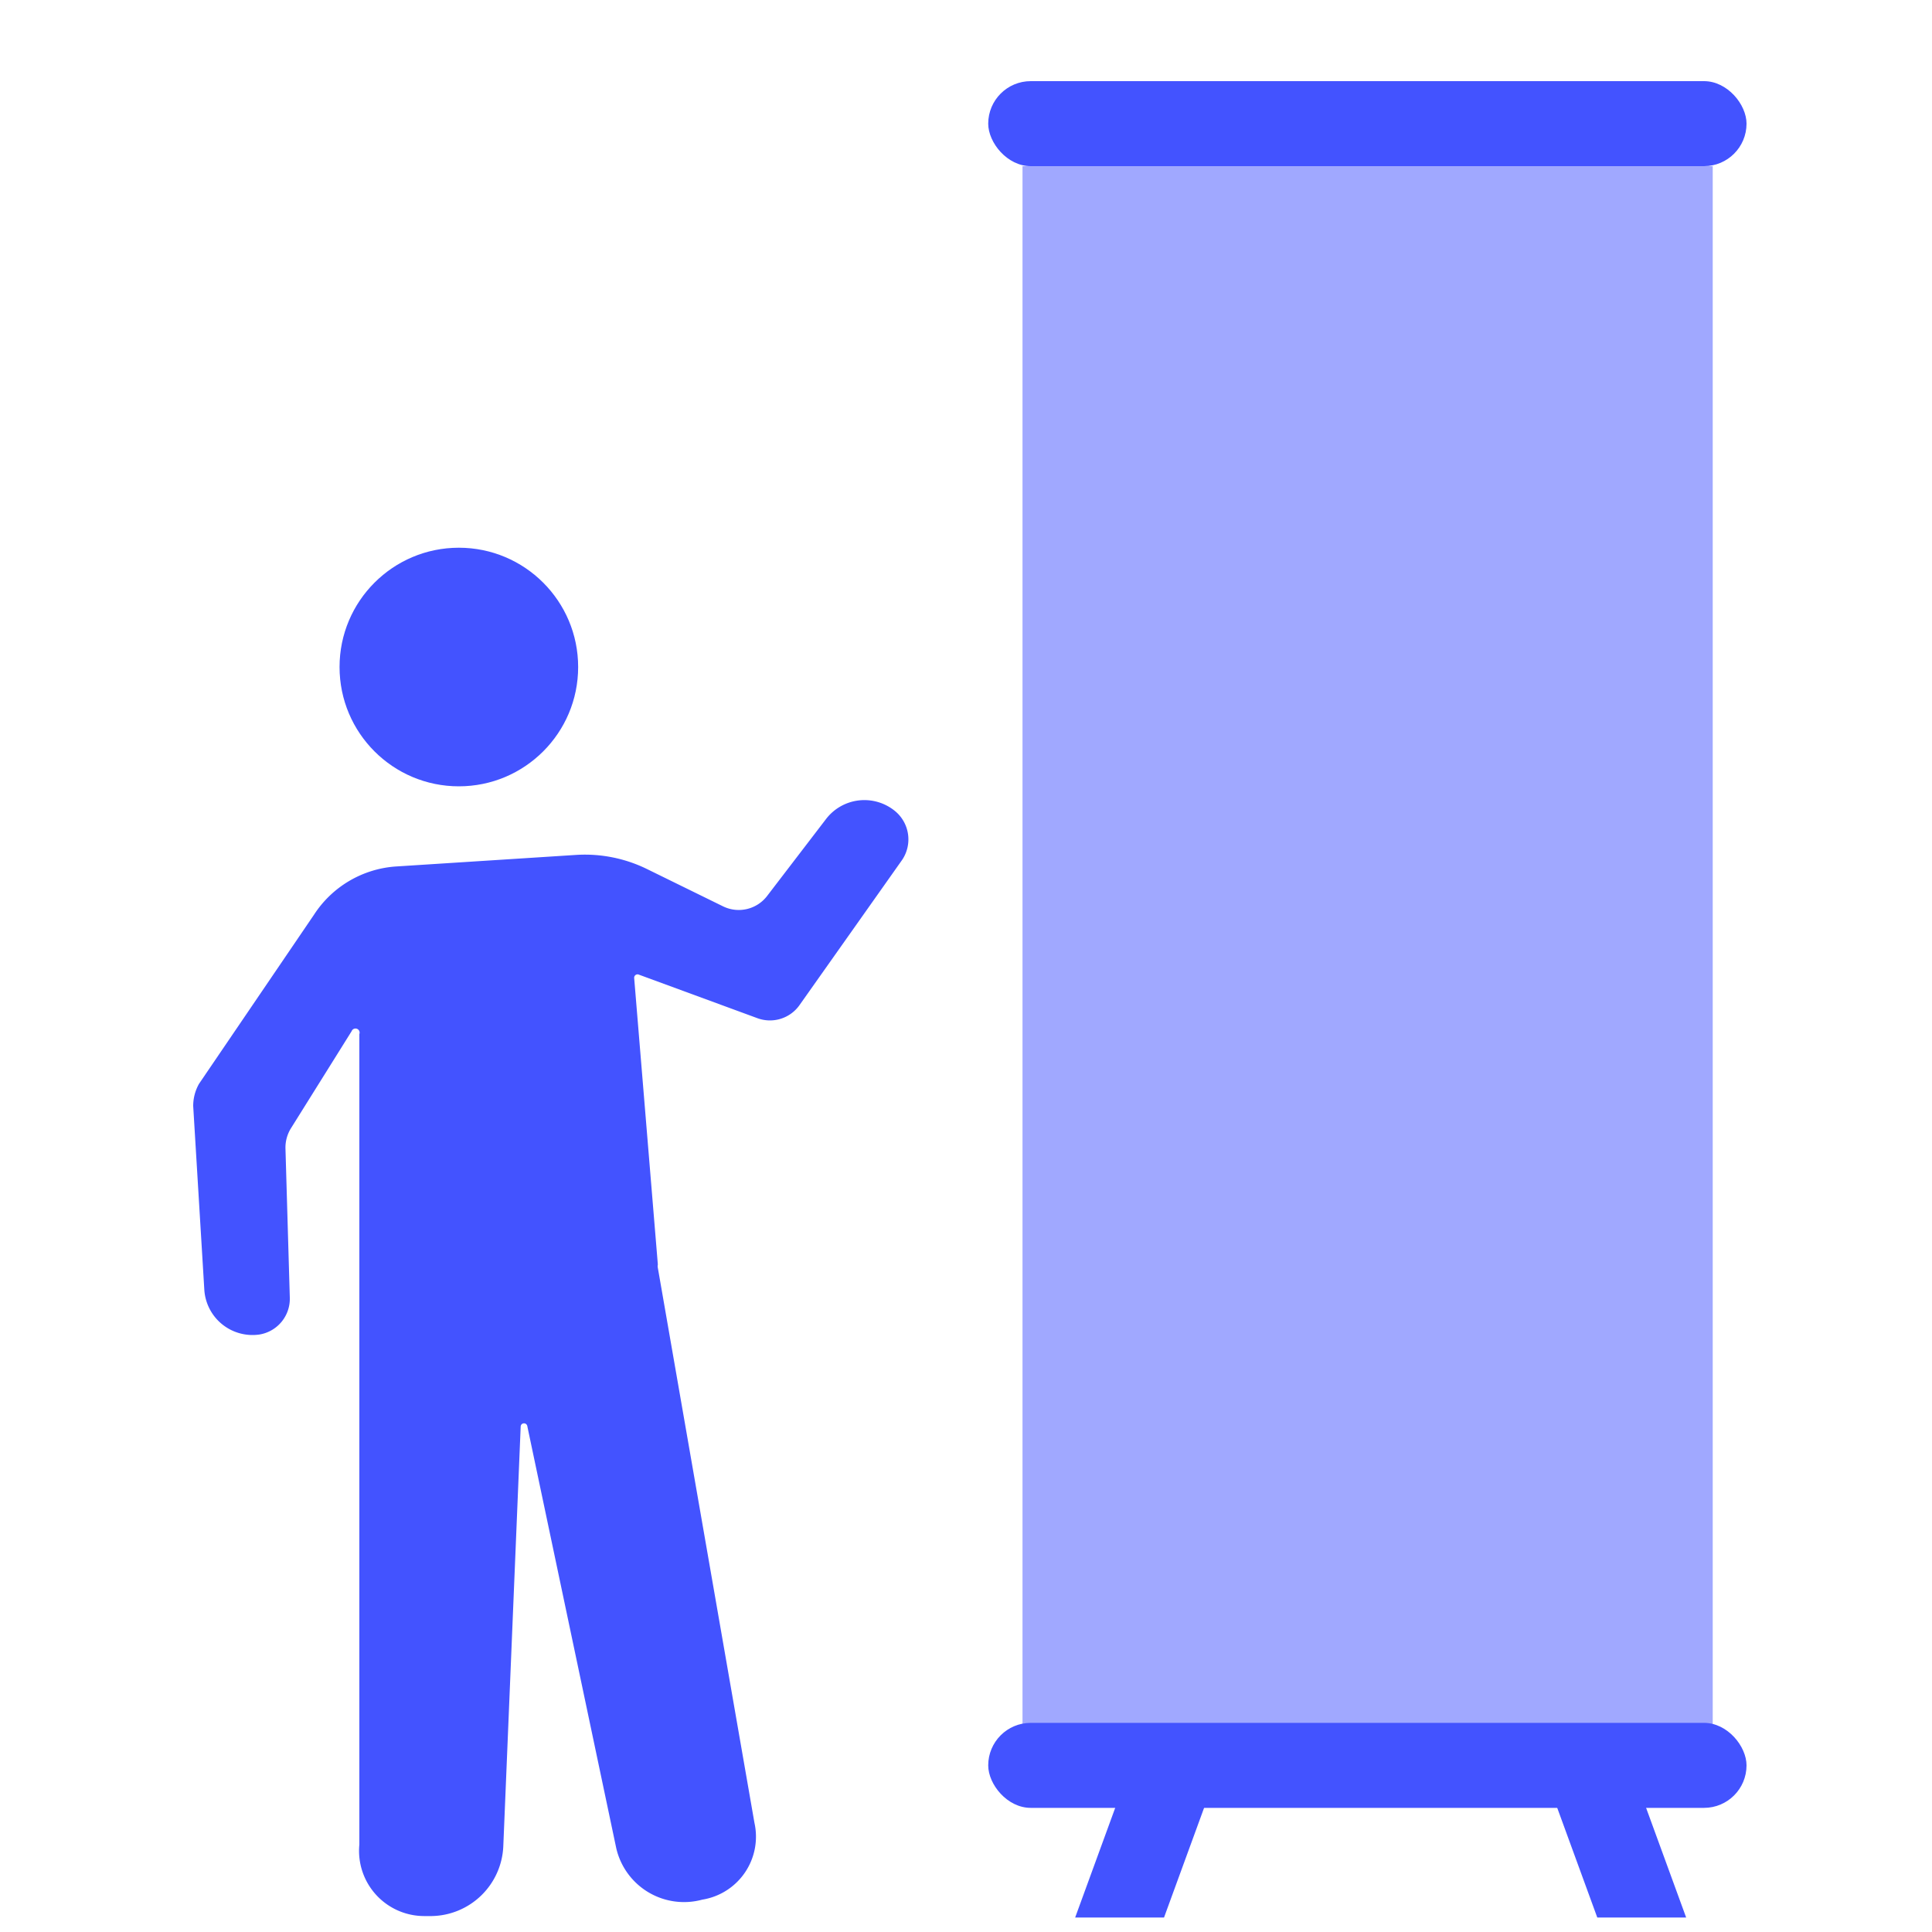<?xml version="1.0" encoding="UTF-8"?> <svg xmlns="http://www.w3.org/2000/svg" id="Calque_1" data-name="Calque 1" viewBox="0 0 40 40"><defs><style>.cls-1,.cls-2{fill:#4353ff;}.cls-1{opacity:0.5;}</style></defs><rect class="cls-1" x="21.17" y="3.44" width="14.29" height="32.29"></rect><rect class="cls-2" x="20.46" y="1.68" width="15.7" height="1.76" rx="0.88"></rect><rect class="cls-2" x="20.46" y="35.67" width="15.7" height="1.76" rx="0.88"></rect><polygon class="cls-2" points="24.1 39.7 22.26 39.7 23.71 35.73 25.55 35.73 24.1 39.7"></polygon><polygon class="cls-2" points="33.07 39.7 34.91 39.7 33.46 35.73 31.62 35.73 33.07 39.7"></polygon><circle class="cls-2" cx="9.5" cy="13.81" r="2.47"></circle><path class="cls-2" d="M7.44,21.41V38.19a1.35,1.35,0,0,0,1.35,1.48h.15a1.51,1.51,0,0,0,1.48-1.44l.36-8.69c0-.09.13-.1.14,0l1.84,8.73a1.44,1.44,0,0,0,1.78,1.06h0a1.32,1.32,0,0,0,1.08-1.59l-2-11.49a.17.17,0,0,1,0-.07l-.49-5.93a.07.07,0,0,1,.1-.07l2.45.9a.75.75,0,0,0,.88-.28l2.12-3a.76.76,0,0,0-.14-1h0a1,1,0,0,0-1.44.16l-1.21,1.58a.74.74,0,0,1-.93.22l-1.57-.77a2.92,2.92,0,0,0-1.46-.29l-3.74.24a2.2,2.2,0,0,0-1.69,1L4.12,22.44A.93.93,0,0,0,4,22.9l.23,3.8a1,1,0,0,0,1.14.93h0A.75.75,0,0,0,6,26.86l-.09-3.09a.76.76,0,0,1,.12-.42l1.25-2A.08.08,0,0,1,7.44,21.41Z"></path></svg> 